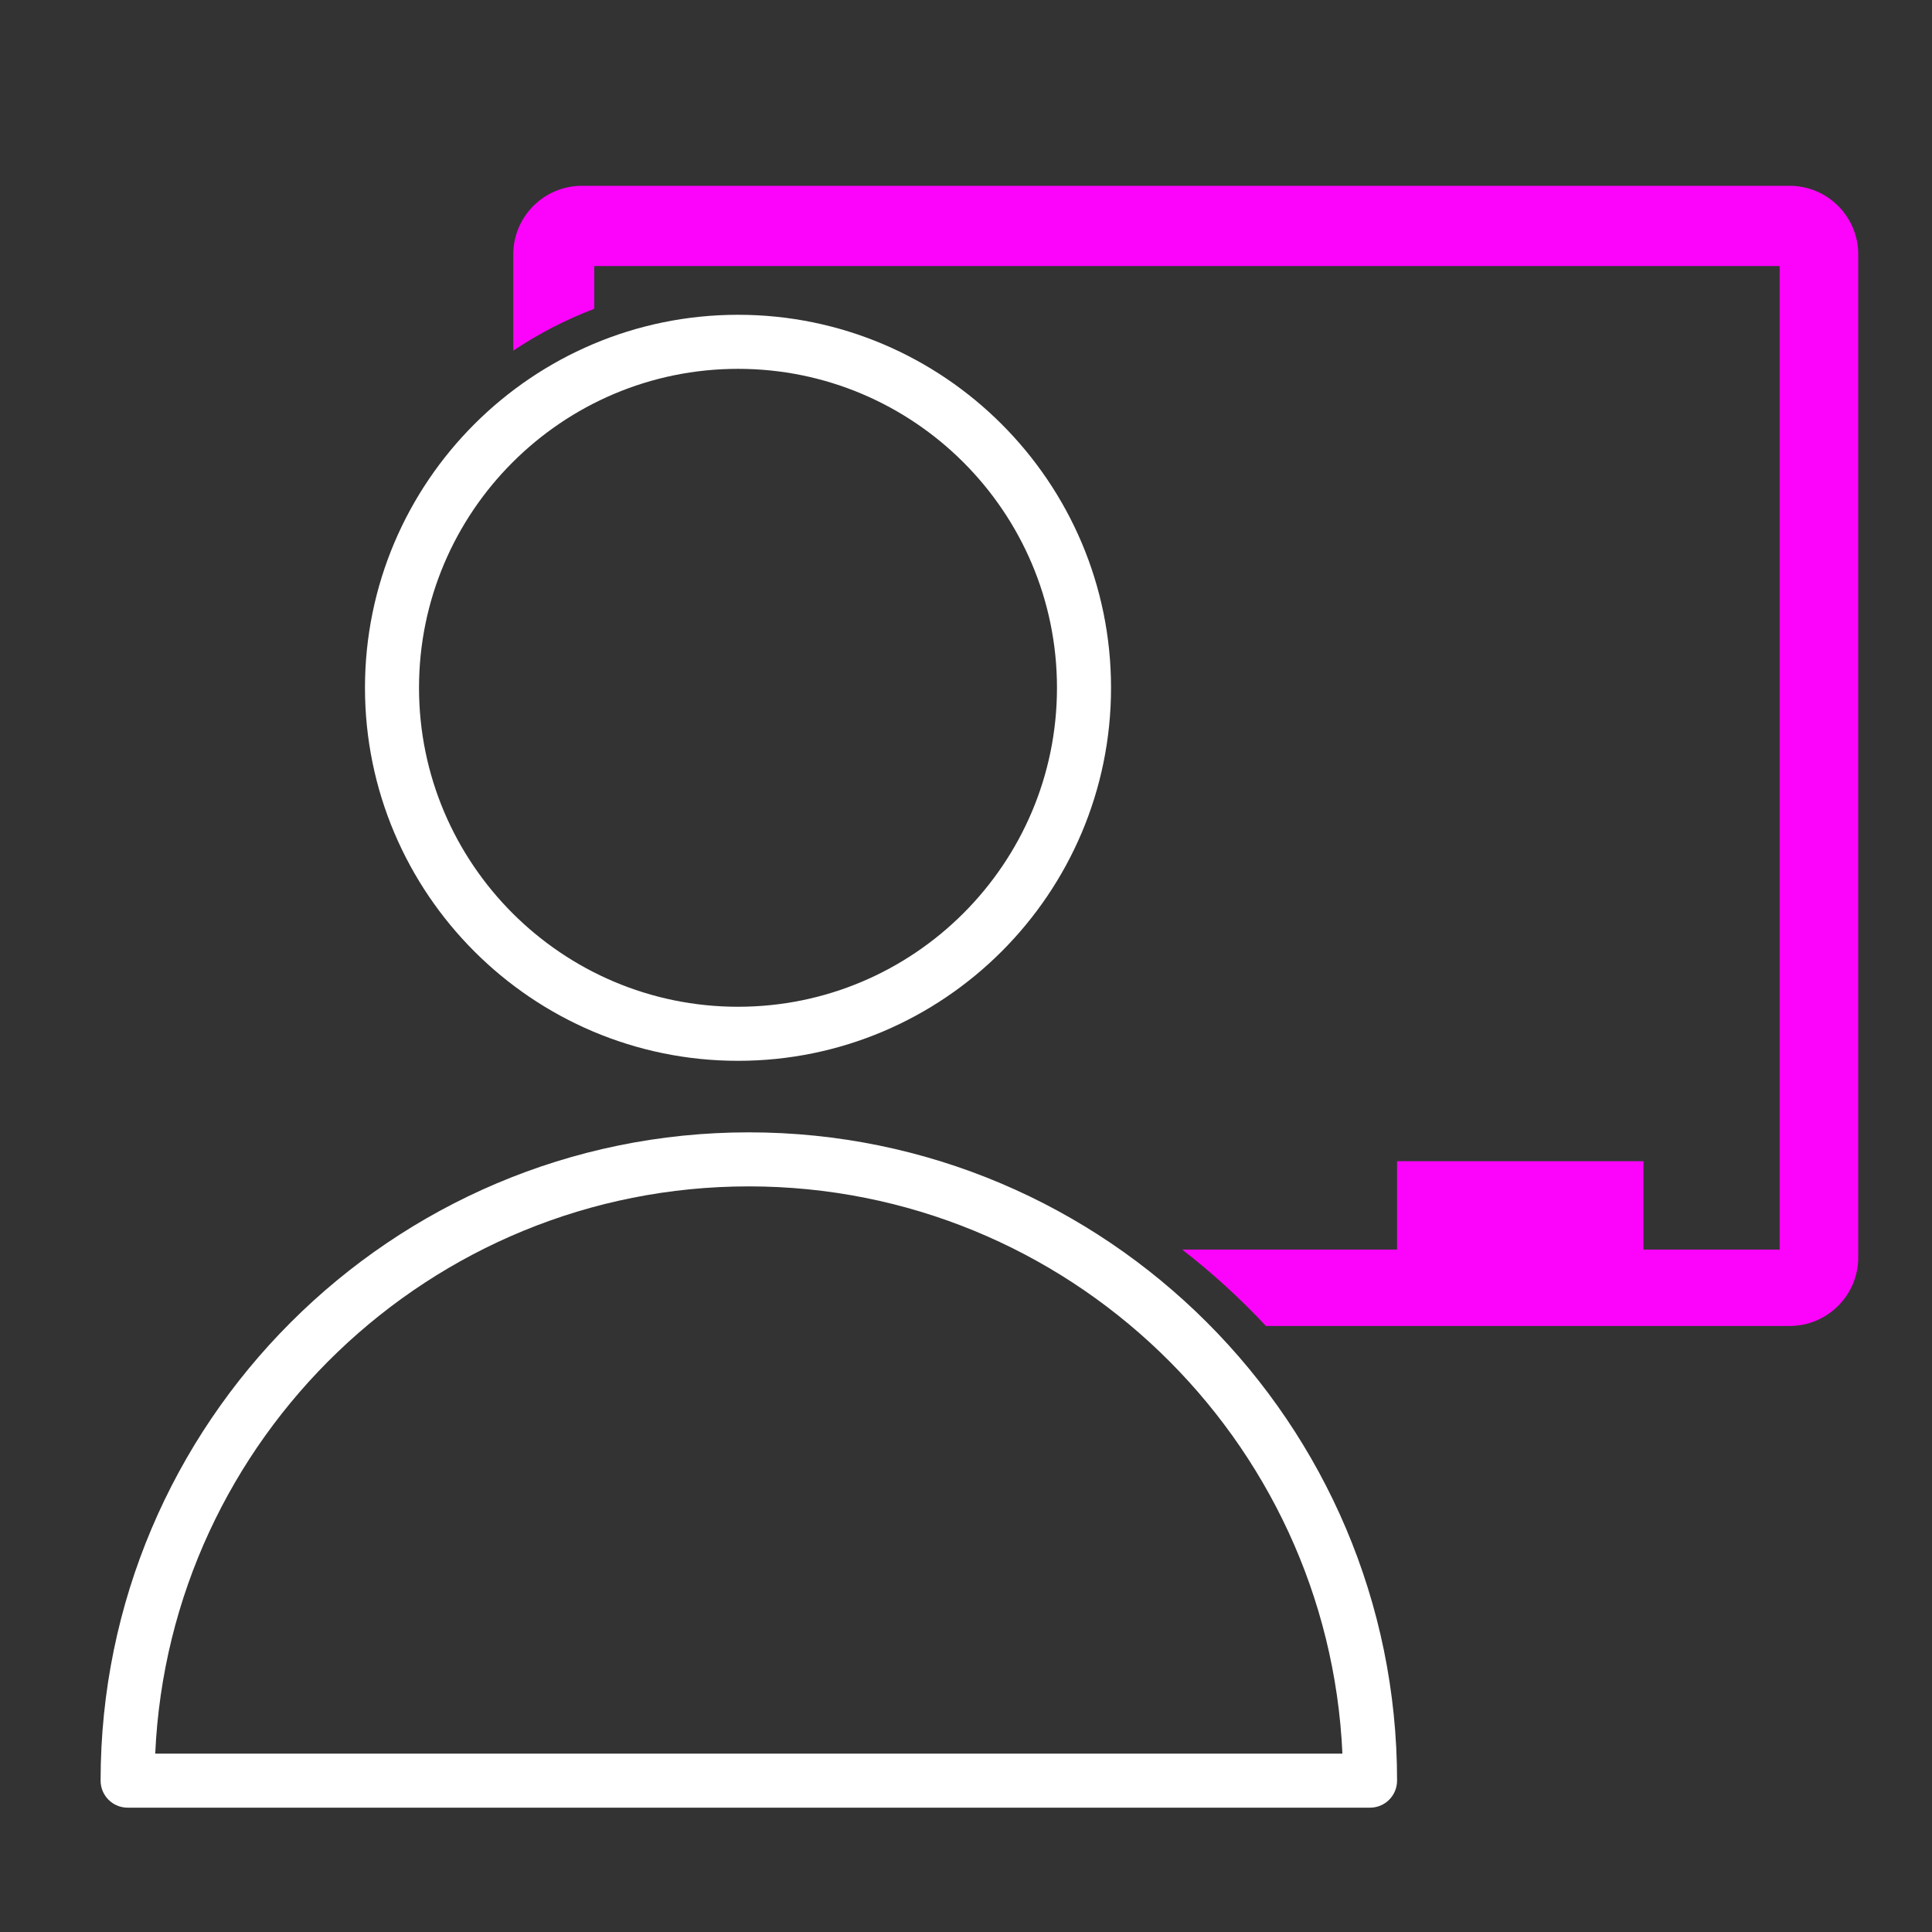 <?xml version="1.0" encoding="UTF-8" standalone="no"?> <svg xmlns="http://www.w3.org/2000/svg" xmlns:xlink="http://www.w3.org/1999/xlink" xmlns:serif="http://www.serif.com/" width="100%" height="100%" viewBox="0 0 101 101" xml:space="preserve" style="fill-rule:evenodd;clip-rule:evenodd;stroke-linejoin:round;stroke-miterlimit:2;"><rect x="0" y="0" width="101" height="101" fill="#333333" stroke="none"/> <g> <g id="Чел"> <path d="M61.802,65.324c1.564,1.214 3.029,2.55 4.379,3.994l27.373,-0c1.983,-0 3.59,-1.608 3.59,-3.591c0,-10.62 0,-41.802 0,-52.423c0,-1.983 -1.607,-3.59 -3.59,-3.59c-12.065,-0 -51.066,-0 -63.131,-0c-1.983,-0 -3.59,1.607 -3.59,3.59l-0,5.026c1.315,-0.88 2.733,-1.616 4.233,-2.187l0,-2.236l61.969,0l0,51.417l-31.233,-0Z" style="fill:#fc04fc;"></path> <path d="M39.145,59.196c-18.685,-0 -33.886,15.204 -33.886,33.891c0,0.78 0.632,1.413 1.413,1.413l64.951,0c0.78,0 1.412,-0.633 1.412,-1.413c0,-18.687 -15.203,-33.891 -33.89,-33.891Zm-31.03,32.479c0.742,-16.477 14.376,-29.654 31.03,-29.654c16.656,0 30.292,13.177 31.033,29.654l-62.063,-0Z" style="fill:#fff;fill-rule:nonzero;"></path> <path d="M38.583,16.456c-10.754,0 -19.503,8.748 -19.503,19.499c-0,10.754 8.749,19.502 19.503,19.502c10.751,-0 19.499,-8.748 19.499,-19.502c-0,-10.751 -8.748,-19.499 -19.499,-19.499Zm-0,36.175c-9.196,0 -16.678,-7.48 -16.678,-16.676c0,-9.194 7.482,-16.673 16.678,-16.673c9.193,-0 16.673,7.479 16.673,16.673c0,9.196 -7.48,16.676 -16.673,16.676Z" style="fill:#fff;fill-rule:nonzero;"></path> </g> <rect x="73.035" y="60.705" width="12.88" height="4.979" style="fill:#fc04fc;"></rect> </g> </svg> 